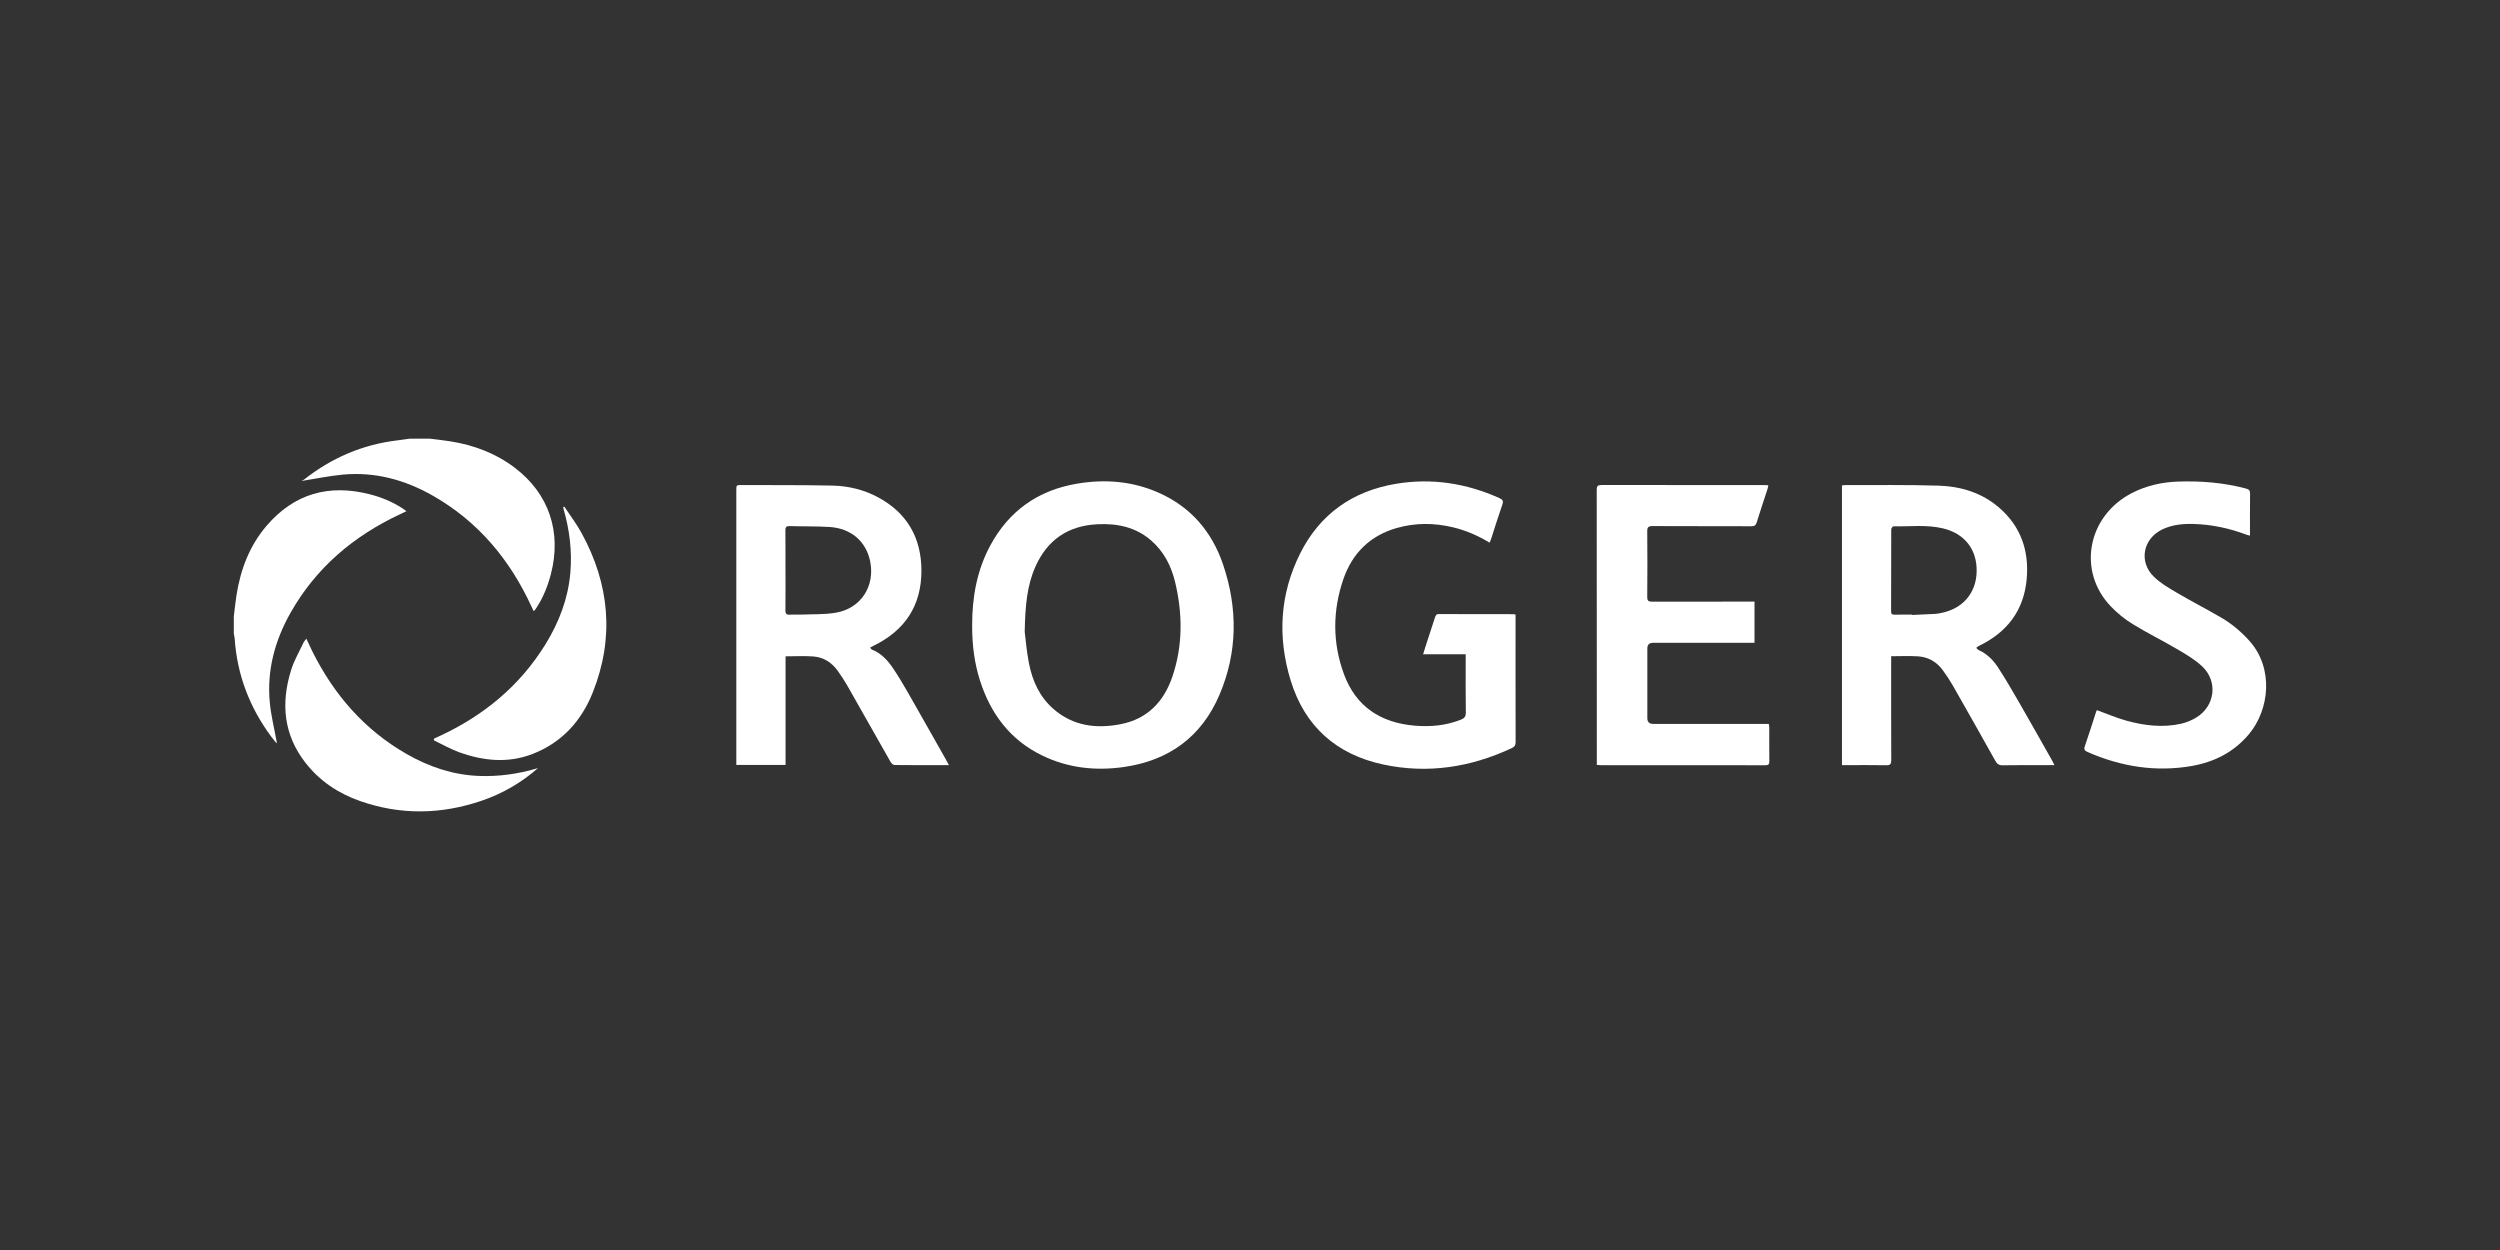 <svg xmlns="http://www.w3.org/2000/svg" id="Layer_1" viewBox="0 0 1021.95 510.98"><rect x="0" y="0" width="1021.95" height="510.98" fill="#333333" stroke="none"/><defs><style>      .st0 {        fill: #fff;      }    </style></defs><path class="st0" d="M175.66,179.31c2.8.36,5.61.65,8.4,1.09,9.67,1.54,18.62,4.89,26.46,10.87,13.89,10.6,19.15,26.23,14.66,43.45-1.25,4.81-3.07,9.37-5.77,13.55-.25.38-.51.75-.78,1.12-.09.13-.24.21-.49.42-.31-.66-.6-1.25-.87-1.84-8.88-19.3-21.92-34.91-40.56-45.47-11.32-6.41-23.48-9.69-36.55-8.49-5.56.51-11.05,1.69-16.98,2.62.43-.22.79-.34,1.07-.56,11.26-8.88,23.95-14.37,38.23-16.06,1.67-.2,3.34-.46,5.01-.69,2.73,0,5.45,0,8.18,0Z"></path><path class="st0" d="M95.59,251.89c.36-2.86.63-5.73,1.08-8.58,1.65-10.5,5.3-20.18,12.27-28.34,11.27-13.19,25.48-17.18,42.14-12.94,4.76,1.21,9.25,3.05,13.38,5.73.51.33.99.71,1.69,1.21-.99.47-1.78.86-2.58,1.23-19.02,8.88-34.38,21.87-44.8,40.29-6.43,11.38-9.73,23.58-8.48,36.7.5,5.27,1.81,10.47,2.75,15.71.05.27.13.53-.03.93-.72-.91-1.47-1.81-2.16-2.74-8.82-11.92-13.91-25.23-14.92-40.06-.04-.66-.23-1.32-.35-1.97,0-2.39,0-4.77,0-7.16Z"></path><path class="st0" d="M397.4,255.56c-.02-11.4,1.93-22.37,7.37-32.5,7.64-14.23,19.55-22.64,35.45-25.34,11.44-1.94,22.63-1.06,33.32,3.65,13.23,5.83,21.91,15.99,26.47,29.51,5.99,17.78,5.91,35.66-1.46,53.02-7.3,17.22-20.66,27.01-39.16,29.64-11.54,1.65-22.77.43-33.35-4.7-13.08-6.34-21.08-17.03-25.44-30.65-2.23-6.98-3.22-14.28-3.21-22.64ZM418.88,258.22c.34,2.64.74,7.86,1.74,12.95,1.4,7.14,4.33,13.66,9.93,18.57,8.04,7.06,17.58,8.25,27.64,6.27,10.88-2.14,17.6-9.22,21.06-19.42,4.3-12.69,4.21-25.63,1.13-38.57-1.58-6.64-4.6-12.57-9.86-17.12-6.3-5.45-13.82-7-21.89-6.6-11.96.59-20.44,6.31-25.34,17.26-3.43,7.67-4.2,15.83-4.41,26.66Z"></path><path class="st0" d="M839.8,312.78c-.8,0-1.35,0-1.9,0-6.41,0-12.83-.07-19.24.05-1.56.03-2.29-.54-3.01-1.82-5.78-10.35-11.61-20.67-17.48-30.96-1.21-2.11-2.58-4.14-4.02-6.11-2.48-3.4-5.91-5.36-10.07-5.64-3.55-.24-7.13-.05-11.01-.05v2.1c0,13.46-.03,26.91.04,40.37,0,1.63-.42,2.13-2.07,2.09-5.39-.1-10.78-.04-16.18-.04h-1.9v-114.35c.57-.05,1.07-.14,1.56-.14,12.6.05,25.21-.15,37.8.24,9.19.28,17.84,2.87,24.95,9.05,8.85,7.69,12.24,17.64,11.2,29.14-1.16,12.91-8.07,21.83-19.61,27.36-.38.18-.68.51-1.02.77.34.31.64.73,1.04.91,3.38,1.53,5.92,4.08,7.88,7.09,3.03,4.65,5.83,9.46,8.6,14.27,4.59,7.96,9.08,15.98,13.61,23.97.27.47.49.97.84,1.68ZM781.63,251.25s0,.09,0,.14c3.23-.15,6.46-.29,9.68-.46.67-.04,1.34-.2,2.01-.32,8.92-1.7,14.45-8.04,14.69-16.82.25-9.02-4.78-15.63-13.68-17.78-6.71-1.62-13.56-.73-20.35-.85-.3,0-.88.8-.88,1.23-.05,11.18-.03,22.37-.06,33.55,0,1.08.44,1.35,1.42,1.33,2.38-.05,4.77-.02,7.15-.02Z"></path><path class="st0" d="M387.91,312.78c-7.66,0-14.98.03-22.3-.06-.56,0-1.29-.78-1.63-1.38-5.9-10.35-11.73-20.73-17.62-31.08-1.15-2.02-2.45-3.96-3.78-5.86-2.48-3.53-5.87-5.76-10.19-6.06-3.66-.26-7.35-.05-11.27-.05v44.39h-20.13v-2.09c0-36.68,0-73.36,0-110.04,0-2.26,0-2.28,2.19-2.27,12.37.05,24.75-.04,37.12.22,6.57.14,12.95,1.7,18.77,4.86,11.81,6.42,17.57,16.58,17.59,29.89.02,14.37-6.81,24.56-19.69,30.78-.39.19-.77.41-1.28.69.29.35.44.7.68.8,3.71,1.45,6.33,4.22,8.49,7.37,2.27,3.31,4.32,6.79,6.32,10.28,5.27,9.2,10.47,18.45,15.69,27.68.3.53.58,1.07,1.03,1.91ZM321.09,233.15c0,5.45.05,10.89-.03,16.34-.02,1.45.46,1.88,1.84,1.78,1.52-.11,3.06.03,4.59-.03,4.69-.2,9.45.01,14.06-.75,10.34-1.71,16.26-10.84,14.14-21.1-1.67-8.11-7.82-13.43-16.61-13.97-5.42-.34-10.88-.2-16.32-.36-1.38-.04-1.72.46-1.71,1.76.06,5.44.03,10.89.03,16.34Z"></path><path class="st0" d="M599.17,267.46h-17.43c.33-1.08.58-1.93.85-2.77,1.33-4.09,2.68-8.18,4-12.28.26-.8.52-1.4,1.58-1.39,10.16.04,20.32.03,30.48.04.22,0,.44.08.88.17,0,.6,0,1.2,0,1.8,0,16.75-.02,33.5.03,50.25,0,1.34-.41,1.99-1.61,2.55-16.8,7.84-34.31,10.58-52.52,6.68-19.12-4.09-32.07-15.57-37.82-34.32-5.43-17.7-4.48-35.28,3.88-51.96,8.08-16.11,21.43-25.5,39.16-28.46,14.68-2.45,28.78-.22,42.32,5.86,1.32.59,1.68,1.19,1.16,2.66-1.63,4.65-3.08,9.36-4.6,14.05-.15.47-.36.92-.59,1.49-4.74-2.84-9.64-4.99-14.91-6.26-7.7-1.85-15.42-1.92-23.05.26-10.91,3.11-18.18,10.3-21.83,20.9-4.44,12.92-4.49,26.03.24,38.86,4.89,13.26,14.99,19.85,28.86,21.04,6.47.55,12.78-.02,18.89-2.42,1.44-.57,2.08-1.26,2.06-2.95-.11-7.21-.05-14.42-.05-21.63v-2.16Z"></path><path class="st0" d="M652.75,312.67v-1.86c0-36.86.01-73.71-.04-110.57,0-1.63.52-1.98,2.03-1.98,22.14.04,44.29.03,66.43.03.5,0,1,.05,1.7.09-.13.57-.2,1.05-.34,1.5-1.47,4.53-3,9.03-4.39,13.59-.38,1.25-.92,1.65-2.23,1.65-13.46-.05-26.91,0-40.37-.07-1.74,0-2.2.47-2.18,2.19.09,8.92.08,17.83,0,26.75-.01,1.61.5,1.98,2.03,1.97,13.17-.05,26.34-.03,39.52-.03.73,0,1.46,0,2.3,0v16.85c-.69,0-1.35,0-2.01,0-13.17,0-26.34,0-39.52,0q-2.28,0-2.28,2.35c0,9.48,0,18.97,0,28.45q0,2.34,2.43,2.34c15.05,0,30.09,0,45.14,0h2.09c.08.59.18,1.02.18,1.46.01,4.6-.03,9.2.03,13.8.02,1.26-.38,1.64-1.66,1.64-22.43-.04-44.85-.03-67.28-.03-.44,0-.89-.06-1.58-.1Z"></path><path class="st0" d="M857.15,290.28c4.08,1.48,7.99,3.19,12.06,4.31,7.33,2.02,14.82,2.94,22.36,1.26,2.17-.48,4.35-1.4,6.25-2.56,7.63-4.66,8.93-14.66,2.46-20.82-2.91-2.77-6.52-4.89-10.02-6.95-6.1-3.6-12.49-6.73-18.52-10.44-3.25-2-6.32-4.5-8.95-7.27-13.75-14.45-9.45-36.93,8.71-46.28,5.91-3.04,12.26-4.44,18.83-4.67,9.39-.32,18.7.43,27.83,2.86,1.2.32,1.63.8,1.62,2.06-.07,5.67-.03,11.35-.03,17.18-.57-.15-1-.22-1.4-.37-6.95-2.62-14.12-4.18-21.56-4.4-4.41-.13-8.73.26-12.79,2.18-8.01,3.78-9.87,13.3-3.49,19.44,2.73,2.63,6.15,4.62,9.46,6.56,5.96,3.51,12.13,6.65,18.1,10.15,4.32,2.53,8.14,5.76,11.5,9.52,9.86,11.03,8.27,27.87-.23,38.06-6.1,7.31-14.1,11.38-23.28,13-14.78,2.61-29,.3-42.69-5.68-1.21-.53-1.58-1.07-1.11-2.43,1.59-4.6,3.04-9.26,4.55-13.89.12-.36.29-.71.35-.83Z"></path><path class="st0" d="M219.92,314c-6.82,5.95-14.43,10.37-22.88,13.27-16.58,5.69-33.24,6-49.85.18-8.85-3.1-16.45-8.15-22.28-15.6-9.05-11.55-10.12-24.44-5.89-38,1.2-3.85,3.3-7.43,5.02-11.11.25-.54.7-.98,1.19-1.67.86,1.84,1.6,3.47,2.39,5.08,8.86,17.82,21.39,32.28,38.81,42.2,9.09,5.17,18.81,8.43,29.34,8.84,7.99.31,15.83-.77,23.51-3.02.21-.06.42-.11.63-.17Z"></path><path class="st0" d="M230.67,207.09c2.36,3.58,4.98,7.01,7.03,10.75,11.51,21,13.52,42.83,4.62,65.21-4.62,11.62-12.59,20.44-24.5,25.11-10.08,3.95-20.18,2.91-30.09-.65-3.59-1.29-6.94-3.24-10.4-4.89.03-.23.06-.45.09-.68.68-.31,1.36-.62,2.04-.94,18.17-8.4,33.06-20.6,43.61-37.78,5.5-8.96,9.19-18.62,10.08-29.16.74-8.73-.31-17.33-2.72-25.76-.09-.31-.15-.63-.22-.95l.46-.26Z"></path></svg>